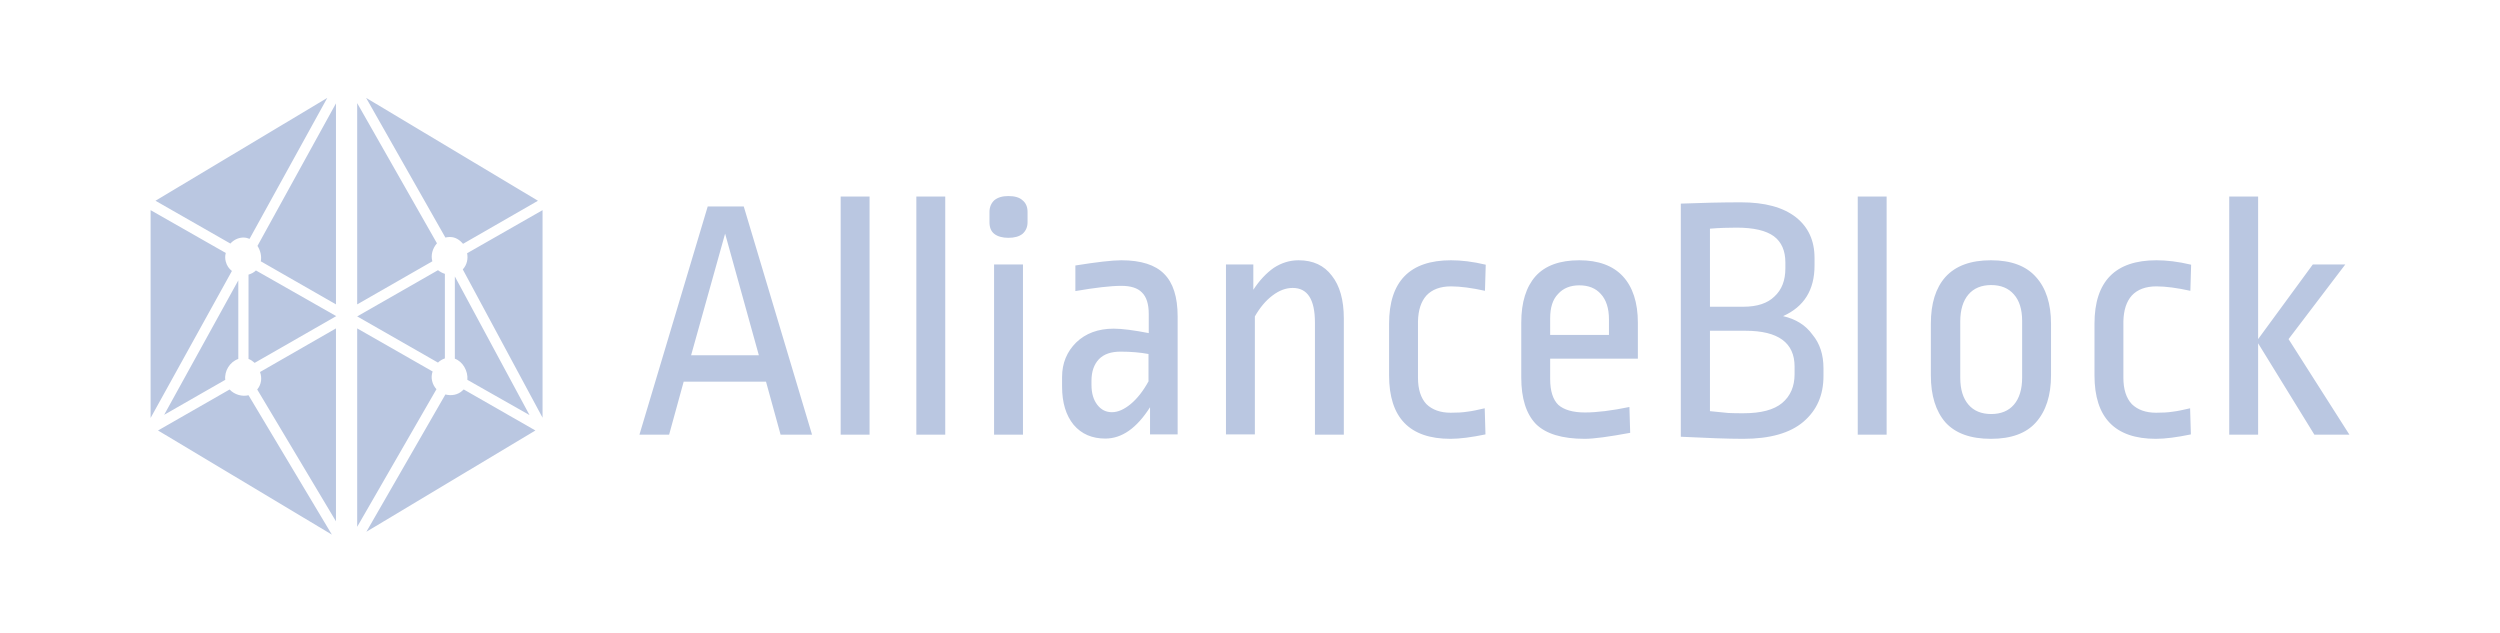 <svg width="166" height="42" viewBox="0 0 166 42" fill="none" xmlns="http://www.w3.org/2000/svg">
<path d="M66.006 28.861H67.925V17.559H66.006V28.861ZM151.96 22.517L155.728 17.559H153.572L149.939 22.517V13.052H148.021V28.861H149.939V22.794L153.674 28.861H156L151.96 22.517ZM60.845 28.861H62.764V13.052H60.845V28.861ZM67.891 13.295C67.687 13.104 67.364 13.018 66.957 13.018C66.566 13.018 66.261 13.104 66.023 13.295C65.82 13.486 65.701 13.746 65.701 14.075V14.751C65.701 15.098 65.802 15.358 66.023 15.531C66.244 15.704 66.566 15.791 66.957 15.791C67.364 15.791 67.67 15.704 67.891 15.531C68.111 15.34 68.23 15.08 68.23 14.751V14.075C68.23 13.728 68.111 13.468 67.891 13.295ZM55.82 28.861H57.739V13.052H55.82V28.861ZM123.354 28.861H125.272V13.052H123.354V28.861ZM46.992 13.711L42.459 28.861H44.429L45.396 25.342H50.863L51.831 28.861H53.919L49.386 13.711H46.992ZM45.889 23.591L48.147 15.514L50.388 23.591H45.889ZM104.866 17.282C103.576 17.282 102.608 17.628 101.963 18.339C101.335 19.05 101.012 20.073 101.012 21.425V25.065C101.012 26.452 101.335 27.474 101.98 28.15C102.642 28.809 103.729 29.138 105.223 29.138C105.834 29.138 106.835 29 108.244 28.74L108.193 27.024C107.022 27.266 106.037 27.388 105.239 27.388C104.442 27.388 103.847 27.214 103.474 26.885C103.117 26.538 102.931 25.966 102.931 25.169V23.817H108.754V21.425C108.754 20.09 108.414 19.05 107.752 18.339C107.107 17.646 106.139 17.282 104.866 17.282ZM106.835 22.239H102.931V21.13C102.931 20.419 103.1 19.882 103.457 19.518C103.796 19.137 104.272 18.946 104.866 18.946C105.477 18.946 105.953 19.137 106.292 19.518C106.649 19.899 106.835 20.471 106.835 21.199V22.239ZM132.199 17.282C130.857 17.282 129.856 17.646 129.177 18.391C128.532 19.119 128.209 20.142 128.209 21.494V24.926C128.209 26.261 128.532 27.301 129.177 28.046C129.839 28.774 130.84 29.138 132.199 29.138C133.54 29.138 134.541 28.774 135.186 28.046C135.849 27.301 136.188 26.261 136.188 24.926V21.494C136.188 20.159 135.849 19.119 135.186 18.391C134.541 17.663 133.557 17.282 132.199 17.282ZM134.27 25.082C134.27 25.845 134.083 26.452 133.726 26.868C133.37 27.284 132.861 27.492 132.216 27.492C131.57 27.492 131.061 27.284 130.705 26.868C130.348 26.452 130.161 25.862 130.161 25.082V21.338C130.161 20.575 130.348 19.969 130.705 19.553C131.061 19.137 131.57 18.928 132.216 18.928C132.861 18.928 133.37 19.137 133.726 19.553C134.083 19.951 134.27 20.541 134.27 21.303V25.082ZM74.461 17.282C73.85 17.282 72.814 17.403 71.405 17.628V19.327C72.712 19.102 73.748 18.98 74.461 18.98C75.072 18.98 75.53 19.119 75.819 19.414C76.124 19.709 76.277 20.177 76.277 20.853V22.118C75.293 21.927 74.512 21.823 73.951 21.823C72.916 21.823 72.084 22.135 71.456 22.742C70.845 23.349 70.522 24.111 70.522 25.03V25.672C70.522 26.729 70.777 27.578 71.286 28.202C71.812 28.826 72.525 29.121 73.391 29.121C74.495 29.121 75.479 28.428 76.362 27.041V28.844H78.195V21.009C78.195 19.709 77.89 18.773 77.296 18.183C76.719 17.594 75.768 17.282 74.461 17.282ZM76.277 25.29C75.921 25.949 75.513 26.469 75.072 26.833C74.647 27.18 74.24 27.37 73.832 27.37C73.442 27.37 73.12 27.214 72.865 26.885C72.61 26.556 72.474 26.122 72.474 25.55V25.29C72.474 24.666 72.644 24.198 72.967 23.851C73.306 23.505 73.782 23.349 74.41 23.349C75.072 23.349 75.7 23.401 76.26 23.505V25.29H76.277ZM118.396 20.991C119.789 20.367 120.485 19.258 120.485 17.628V17.126C120.485 15.982 120.077 15.08 119.245 14.422C118.396 13.763 117.191 13.434 115.595 13.434C114.322 13.434 112.998 13.468 111.606 13.52V29C113.354 29.086 114.746 29.138 115.748 29.138C117.531 29.138 118.855 28.757 119.738 28.012C120.637 27.249 121.079 26.244 121.079 24.961V24.458C121.079 23.557 120.841 22.811 120.349 22.222C119.89 21.581 119.228 21.182 118.396 20.991ZM113.541 15.184C114.169 15.132 114.763 15.115 115.307 15.115C116.444 15.115 117.259 15.306 117.785 15.687C118.295 16.068 118.549 16.658 118.549 17.421V17.819C118.549 18.616 118.312 19.241 117.819 19.691C117.361 20.142 116.665 20.367 115.765 20.367H113.541V15.184ZM119.16 24.84C119.16 25.654 118.889 26.296 118.329 26.764C117.785 27.214 116.936 27.44 115.765 27.44C115.426 27.44 115.103 27.44 114.763 27.422C114.441 27.388 114.033 27.353 113.541 27.301V21.962H115.901C118.074 21.962 119.16 22.759 119.16 24.337V24.84ZM86.225 17.282C85.631 17.282 85.088 17.455 84.579 17.785C84.086 18.131 83.628 18.616 83.221 19.241V17.559H81.404V28.844H83.323V21.009C83.662 20.419 84.052 19.951 84.494 19.622C84.952 19.275 85.394 19.119 85.835 19.119C86.82 19.119 87.312 19.882 87.312 21.425V28.861H89.23V21.147C89.23 19.917 88.959 18.963 88.433 18.305C87.923 17.628 87.193 17.282 86.225 17.282ZM94.714 19.622C95.087 19.223 95.631 19.015 96.344 19.015C96.972 19.015 97.736 19.119 98.602 19.31L98.653 17.576C97.787 17.369 97.023 17.282 96.344 17.282C93.61 17.282 92.235 18.686 92.235 21.494V24.926C92.235 27.734 93.593 29.138 96.31 29.138C96.938 29.138 97.719 29.034 98.635 28.844L98.585 27.11C98.126 27.214 97.753 27.301 97.43 27.336C97.108 27.388 96.751 27.405 96.327 27.405C95.648 27.405 95.104 27.214 94.714 26.833C94.34 26.434 94.154 25.845 94.154 25.082V21.338C94.171 20.593 94.357 20.021 94.714 19.622ZM141.553 19.622C141.926 19.223 142.47 19.015 143.183 19.015C143.811 19.015 144.575 19.119 145.44 19.31L145.491 17.576C144.626 17.369 143.862 17.282 143.183 17.282C140.449 17.282 139.074 18.686 139.074 21.494V24.926C139.074 27.734 140.432 29.138 143.149 29.138C143.777 29.138 144.558 29.034 145.474 28.844L145.423 27.11C144.965 27.214 144.592 27.301 144.269 27.336C143.947 27.388 143.59 27.405 143.166 27.405C142.487 27.405 141.943 27.214 141.553 26.833C141.179 26.434 140.993 25.845 140.993 25.082V21.338C141.01 20.593 141.196 20.021 141.553 19.622Z" fill="#BAC7E1"/>
<path d="M15.823 23.834V18.617L10.9 27.544L14.957 25.221C14.889 24.631 15.263 24.025 15.823 23.834ZM16.112 15.774C16.129 15.774 16.146 15.774 16.18 15.774C16.315 15.774 16.451 15.808 16.57 15.86L21.731 6.5L10.323 13.33L15.297 16.172C15.501 15.947 15.789 15.791 16.112 15.774ZM29.829 15.739C29.846 15.739 29.863 15.739 29.897 15.739C30.236 15.739 30.525 15.93 30.746 16.19L35.72 13.33L24.311 6.5L29.574 15.774C29.659 15.756 29.744 15.739 29.829 15.739ZM14.991 17.369C14.94 17.178 14.94 16.987 14.991 16.797L10 13.954V27.752L15.399 17.992C15.195 17.837 15.059 17.628 14.991 17.369ZM35.16 27.561L30.202 18.357V23.817C30.729 24.008 31.085 24.631 31.034 25.221L35.16 27.561ZM28.708 17.351C28.59 16.935 28.725 16.485 29.014 16.155L23.717 6.847V20.211L28.708 17.351ZM29.54 23.799V18.183C29.37 18.131 29.218 18.044 29.082 17.941L23.717 21.009L29.082 24.077C29.201 23.956 29.37 23.852 29.54 23.799ZM28.691 25.29C28.64 25.082 28.657 24.874 28.725 24.666L23.717 21.806V34.98L28.98 25.845C28.844 25.689 28.742 25.515 28.691 25.29ZM15.246 25.862L10.492 28.584L22.037 35.5L16.502 26.244C16.078 26.348 15.568 26.209 15.246 25.862ZM31.017 16.814C31.085 17.178 31.017 17.576 30.729 17.889L36.025 27.734V13.954L31.017 16.814ZM30.712 25.932C30.406 26.226 29.965 26.296 29.574 26.192L24.328 35.309L35.55 28.584L30.797 25.862C30.763 25.88 30.729 25.897 30.712 25.932ZM17.079 25.862L22.308 34.616V21.806L17.266 24.701C17.402 25.082 17.368 25.515 17.079 25.862ZM17.317 17.351L22.308 20.211V6.864L17.096 16.328C17.283 16.623 17.385 16.987 17.317 17.351ZM16.502 18.235V23.834C16.655 23.886 16.791 23.99 16.91 24.094L22.325 20.991L16.994 17.958C16.859 18.096 16.672 18.183 16.502 18.235Z" fill="#BAC7E1"/>
</svg>
